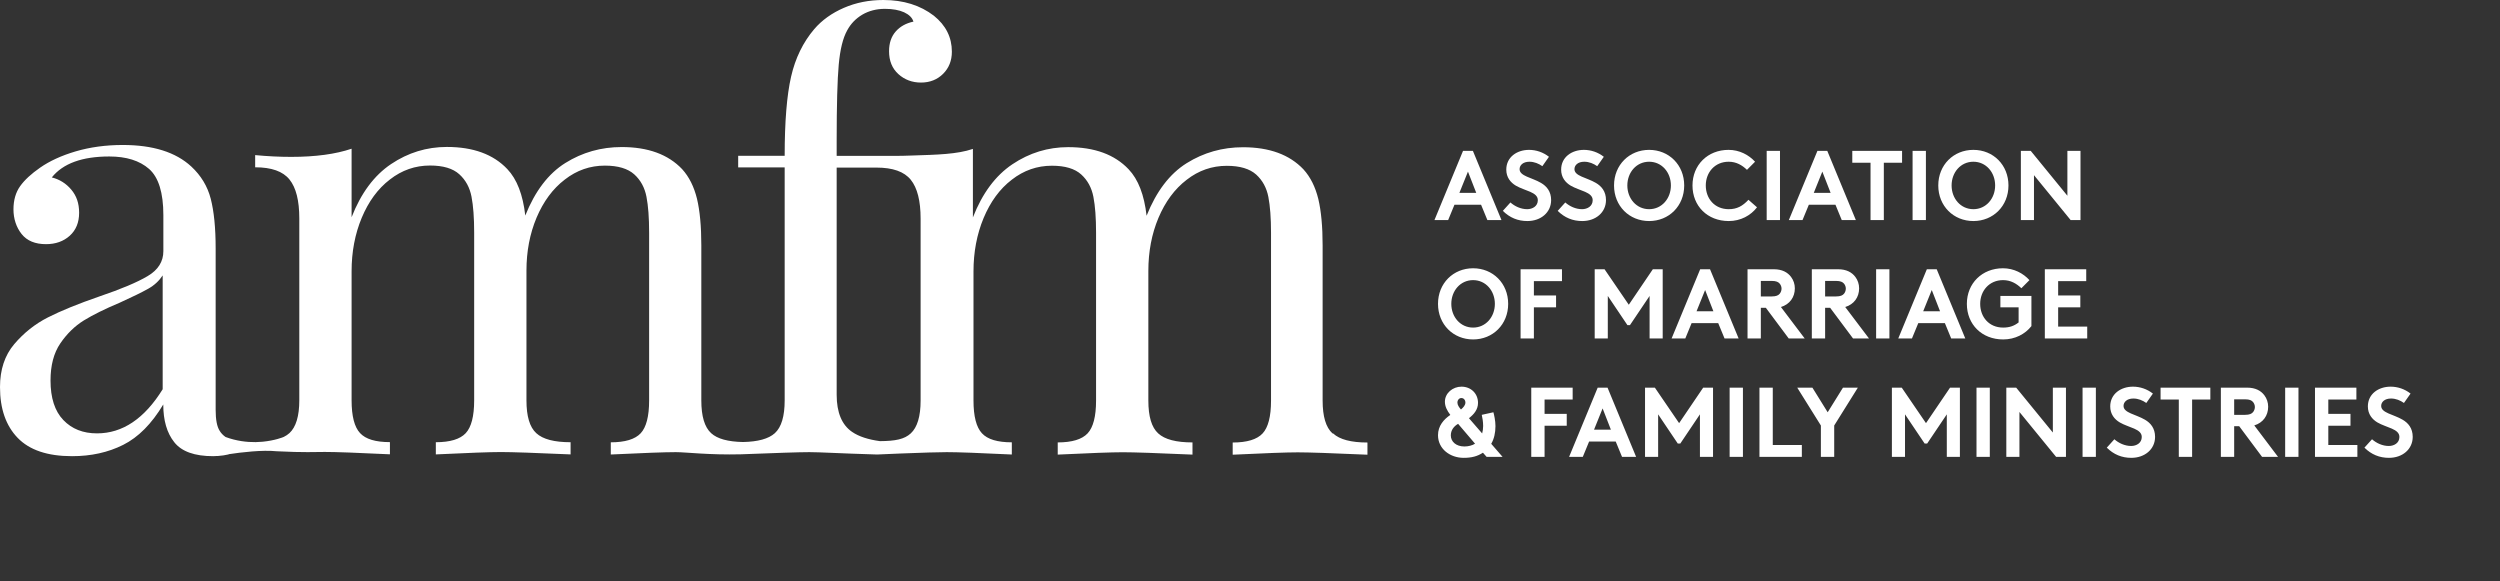 <svg width="1518" height="353" viewBox="0 0 1518 353" fill="none" xmlns="http://www.w3.org/2000/svg">
<rect x="0" y="0" width="1518" height="353" fill="#333333" stroke="none"/>
<path d="M809.067 263.144C805.068 259.503 803.099 252.878 803.099 243.21V149.029C803.099 137.51 802.203 128.08 800.473 120.799C798.682 113.518 795.698 107.49 791.461 102.834C782.986 93.882 770.75 89.406 754.755 89.406C742.281 89.406 730.882 92.629 720.557 99.074C710.232 105.52 702.115 116.203 696.206 131.005C694.774 118.292 691.133 108.922 685.284 102.775C676.809 93.822 664.574 89.346 648.579 89.346C636.344 89.346 625.063 92.808 614.738 99.731C604.413 106.654 596.415 117.457 590.746 132.02V90.42C581.077 93.703 568.901 93.942 554.1 94.419C549.683 94.538 547.595 94.658 543.715 94.658H508.024V85.466C508.024 63.861 508.442 48.403 509.278 39.272C510.113 30.08 511.785 23.157 514.411 18.442C516.559 14.443 519.603 11.28 523.602 8.893C527.601 6.565 532.196 5.372 537.329 5.372C542.044 5.372 545.923 6.088 548.967 7.46C552.011 8.893 553.921 10.743 554.637 13.13C550.161 14.085 546.58 16.055 543.894 19.099C541.208 22.142 539.836 26.141 539.836 31.095C539.836 37.004 541.746 41.599 545.506 45.001C549.266 48.403 553.861 50.134 559.233 50.134C564.604 50.134 569.14 48.343 572.661 44.822C576.183 41.301 577.973 36.825 577.973 31.393C577.973 22.68 574.333 15.398 567.051 9.549C558.815 3.223 548.609 0 536.374 0C527.66 0 519.663 1.611 512.381 4.775C505.1 7.938 499.072 12.235 494.417 17.666C487.613 25.664 482.898 35.333 480.331 46.613C477.765 57.893 476.452 73.888 476.452 94.598H448.222V101.641H476.452V243.09C476.452 252.759 474.482 259.384 470.484 263.024C466.664 266.486 460.158 268.217 451.146 268.396C442.074 268.217 435.569 266.486 431.809 263.024C427.81 259.384 425.841 252.759 425.841 243.09V148.91C425.841 137.391 424.945 127.961 423.214 120.68C421.424 113.398 418.44 107.37 414.202 102.715C405.727 93.763 393.492 89.286 377.497 89.286C365.023 89.286 353.624 92.509 343.298 98.955C332.973 105.401 324.856 116.084 318.948 130.886C317.515 118.173 313.875 108.803 308.026 102.655C299.551 93.703 287.316 89.227 271.32 89.227C259.085 89.227 247.805 92.688 237.48 99.612C227.155 106.535 219.157 117.337 213.487 131.9V90.301C203.819 93.584 191.583 95.255 176.782 95.255C169.739 95.255 162.458 94.897 154.938 94.18V101.581C164.845 101.581 171.769 104.028 175.767 108.982C179.766 113.935 181.736 121.814 181.736 132.616V243.031C181.736 252.699 179.706 259.324 175.767 262.965C174.812 263.86 173.619 264.636 172.306 265.292C171.769 265.531 166.875 267.501 159.474 268.217C158.101 268.336 156.788 268.396 155.236 268.456C149.865 268.515 143.598 267.799 136.973 265.352C136.197 264.815 135.481 264.218 134.884 263.562C134.287 262.905 133.75 262.249 133.392 261.592C131.721 259.026 130.945 254.788 130.945 248.879V150.82C130.945 138.346 129.931 128.319 127.961 120.68C125.992 113.04 121.993 106.535 116.144 101.104C106.714 92.39 92.867 88.033 74.544 88.033C64.219 88.033 54.67 89.346 45.956 91.912C37.242 94.479 30.08 97.821 24.41 101.76C18.979 105.52 14.921 109.28 12.235 113.04C9.549 116.8 8.177 121.515 8.177 127.125C8.177 132.736 9.848 137.988 13.13 142.106C16.413 146.224 21.367 148.253 27.932 148.253C33.781 148.253 38.615 146.523 42.375 143.121C46.135 139.719 48.045 135.063 48.045 129.214C48.045 123.365 46.434 118.889 43.27 115.129C40.107 111.369 36.168 108.922 31.453 107.728C38.257 99.253 49.895 95.016 66.368 95.016C76.693 95.016 84.75 97.523 90.54 102.596C96.269 107.669 99.194 116.979 99.194 130.647V152.491C99.194 158.817 96.031 163.89 89.644 167.65C83.318 171.411 73.53 175.529 60.34 180.005C47.389 184.481 37.004 188.719 29.125 192.717C21.247 196.716 14.443 202.147 8.654 208.951C2.865 215.755 0 224.469 0 235.033C0 248.223 3.581 258.488 10.743 265.889C17.905 273.29 28.887 276.99 43.748 276.99C55.267 276.99 65.652 274.722 74.783 270.127C83.974 265.531 92.091 257.354 99.134 245.597C99.134 255.266 101.342 262.905 105.819 268.515C110.295 274.185 118.173 276.99 129.453 276.99C130.229 276.99 130.945 276.871 131.721 276.871C131.721 276.871 131.96 276.871 132.378 276.871C134.646 276.692 136.854 276.393 138.823 275.916C138.823 275.916 138.823 275.856 138.823 275.797C146.642 274.603 159.295 273.111 168.009 274.006C184.72 274.842 191.583 274.424 197.253 274.424C203.819 274.424 217.009 274.901 236.764 275.856V268.456C228.05 268.456 222.022 266.665 218.62 262.965C215.218 259.324 213.487 252.699 213.487 243.031V164.726C213.487 152.968 215.516 142.166 219.635 132.258C223.753 122.411 229.423 114.592 236.764 108.982C244.045 103.312 252.162 100.507 261.115 100.507C269.112 100.507 275.021 102.297 278.9 105.819C282.78 109.34 285.227 113.876 286.301 119.426C287.375 124.977 287.912 132.199 287.912 141.151V243.09C287.912 252.759 286.182 259.384 282.78 263.024C279.378 266.665 273.29 268.515 264.636 268.515V275.916C284.391 274.961 297.581 274.484 304.146 274.484C310.711 274.484 324.856 274.961 346.462 275.916V268.515C336.554 268.515 329.631 266.725 325.632 263.024C321.633 259.384 319.664 252.759 319.664 243.09V164.428C319.664 152.67 321.693 141.927 325.811 132.139C329.929 122.411 335.599 114.652 342.94 109.041C350.222 103.372 358.339 100.566 367.291 100.566C375.289 100.566 381.197 102.357 385.136 105.878C389.016 109.4 391.463 113.935 392.537 119.486C393.612 125.037 394.149 132.258 394.149 141.211V243.15C394.149 252.819 392.418 259.443 389.016 263.084C385.614 266.725 379.526 268.575 370.872 268.575V275.976C390.627 275.021 403.817 274.543 410.383 274.543C416.47 274.543 430.436 276.334 449.833 275.856C471.439 275.021 485.345 274.543 491.432 274.543C497.998 274.543 508.562 275.259 532.554 275.976L546.52 275.379C560.367 274.842 569.856 274.543 574.87 274.543C581.435 274.543 594.625 275.021 614.38 275.976V268.575C605.666 268.575 599.638 266.784 596.236 263.084C592.834 259.443 591.104 252.819 591.104 243.15V164.845C591.104 153.088 593.133 142.285 597.251 132.378C601.369 122.53 607.039 114.711 614.38 109.101C621.661 103.431 629.778 100.626 638.731 100.626C646.729 100.626 652.637 102.417 656.517 105.938C660.396 109.459 662.843 113.995 663.917 119.546C664.992 125.096 665.529 132.318 665.529 141.27V243.21C665.529 252.878 663.798 259.503 660.396 263.144C656.994 266.784 650.906 268.635 642.252 268.635V276.035C662.007 275.08 675.197 274.603 681.763 274.603C688.328 274.603 702.473 275.08 724.078 276.035V268.635C714.171 268.635 707.247 266.844 703.249 263.144C699.25 259.503 697.28 252.878 697.28 243.21V164.547C697.28 152.789 699.31 142.046 703.428 132.258C707.546 122.53 713.216 114.771 720.557 109.161C727.838 103.491 735.955 100.686 744.908 100.686C752.905 100.686 758.814 102.476 762.753 105.998C766.632 109.519 769.079 114.055 770.154 119.605C771.228 125.156 771.765 132.378 771.765 141.33V243.269C771.765 252.938 770.034 259.563 766.632 263.203C763.23 266.844 757.143 268.694 748.489 268.694V276.095C768.244 275.14 781.434 274.663 787.999 274.663C794.564 274.663 808.709 275.14 830.314 276.095V268.694C820.467 268.694 813.484 266.904 809.485 263.203L809.067 263.144ZM98.776 236.346C87.734 254.191 74.425 263.144 58.907 263.144C50.432 263.144 43.629 260.458 38.436 255.027C33.244 249.596 30.677 241.598 30.677 231.034C30.677 221.843 32.647 214.323 36.646 208.474C40.644 202.625 45.419 197.97 50.91 194.568C56.46 191.166 63.682 187.585 72.635 183.825C80.393 180.303 86.123 177.498 89.943 175.35C93.703 173.261 96.627 170.515 98.776 167.233V236.346ZM558.994 243.21C558.994 252.878 556.965 259.503 553.026 263.144C549.146 266.725 543.715 267.799 534.285 267.859C527.302 266.904 521.573 265.113 517.395 262.249C511.188 258.011 508.024 250.491 508.024 239.688V101.76H532.196C542.104 101.76 549.027 104.207 553.026 109.161C557.024 114.115 558.994 121.993 558.994 132.795V243.21Z" fill="white"/>
<path d="M879.318 133.619H871L888.355 91.6H894.339L911.694 133.619H903.136L899.306 124.315H883.148L879.318 133.619ZM891.347 104.206L886.141 117.112H896.374L891.347 104.206ZM912.523 128.037L917.131 122.934C919.763 125.275 923.473 127.016 927.303 127.016C930.535 127.016 933.766 125.215 933.766 121.554C933.766 116.572 925.987 115.971 920.422 112.73C917.19 110.809 914.617 107.688 914.617 103.005C914.617 95.382 921.08 91 928.441 91C932.749 91 936.998 92.441 940.529 95.202L936.519 100.904C934.305 99.344 931.613 98.203 928.68 98.203C924.73 98.203 922.696 100.364 922.696 102.705C922.696 106.967 930.056 107.748 935.681 111.049C939.093 113.03 941.846 116.212 941.846 121.494C941.846 128.937 935.681 134.219 927.424 134.219C921.618 134.219 916.712 132.179 912.523 128.037ZM945.834 128.037L950.442 122.934C953.074 125.275 956.784 127.016 960.615 127.016C963.847 127.016 967.077 125.215 967.077 121.554C967.077 116.572 959.298 115.971 953.733 112.73C950.501 110.809 947.928 107.688 947.928 103.005C947.928 95.382 954.391 91 961.752 91C966.06 91 970.309 92.441 973.84 95.202L969.83 100.904C967.617 99.344 964.924 98.203 961.992 98.203C958.041 98.203 956.007 100.364 956.007 102.705C956.007 106.967 963.367 107.748 968.993 111.049C972.404 113.03 975.157 116.212 975.157 121.494C975.157 128.937 968.993 134.219 960.734 134.219C954.929 134.219 950.023 132.179 945.834 128.037ZM988.121 112.61C988.121 120.533 993.623 127.016 1001.35 127.016C1009.07 127.016 1014.57 120.533 1014.57 112.61C1014.57 104.686 1009.07 98.203 1001.35 98.203C993.623 98.203 988.121 104.686 988.121 112.61ZM1022.65 112.61C1022.65 125.096 1013.38 134.219 1001.35 134.219C989.318 134.219 980.042 125.096 980.042 112.61C980.042 100.124 989.318 91 1001.35 91C1013.38 91 1022.65 100.124 1022.65 112.61ZM1065.67 98.203L1060.76 103.126C1057.83 100.304 1054.3 98.203 1049.64 98.203C1041.26 98.203 1035.75 104.686 1035.75 112.61C1035.75 120.533 1041.07 127.016 1049.69 127.016C1054.66 127.016 1058.07 125.155 1061.66 121.314L1066.86 125.875C1063.04 130.858 1056.93 134.219 1049.69 134.219C1036.77 134.219 1027.68 125.096 1027.68 112.61C1027.68 100.124 1036.95 91 1049.57 91C1056.21 91 1061.9 94.061 1065.67 98.203ZM1072.73 133.619V91.6H1080.81V133.619H1072.73ZM1094.49 133.619H1086.18L1103.54 91.6H1109.52L1126.87 133.619H1118.31L1114.49 124.315H1098.33L1094.49 133.619ZM1106.52 104.206L1101.32 117.112H1111.55L1106.52 104.206ZM1124.71 91.6H1154.94V98.803H1143.86V133.619H1135.79V98.803H1124.71V91.6ZM1161.32 133.619V91.6H1169.41V133.619H1161.32ZM1185.01 112.61C1185.01 120.533 1190.51 127.016 1198.23 127.016C1205.95 127.016 1211.45 120.533 1211.45 112.61C1211.45 104.686 1205.95 98.203 1198.23 98.203C1190.51 98.203 1185.01 104.686 1185.01 112.61ZM1219.54 112.61C1219.54 125.096 1210.26 134.219 1198.23 134.219C1186.2 134.219 1176.92 125.096 1176.92 112.61C1176.92 100.124 1186.2 91 1198.23 91C1210.26 91 1219.54 100.124 1219.54 112.61ZM1263.28 91.6V133.619H1257.29L1235.03 106.367V133.619H1227.07V91.6H1233.06L1255.32 118.852V91.6H1263.28ZM881.233 184.5C881.233 192.424 886.739 198.907 894.459 198.907C902.178 198.907 907.684 192.424 907.684 184.5C907.684 176.576 902.178 170.093 894.459 170.093C886.739 170.093 881.233 176.576 881.233 184.5ZM915.763 184.5C915.763 196.986 906.487 206.11 894.459 206.11C882.43 206.11 873.155 196.986 873.155 184.5C873.155 172.014 882.43 162.891 894.459 162.891C906.487 162.891 915.763 172.014 915.763 184.5ZM948.431 170.694H931.376V179.398H944.84V186.601H931.376V205.51H923.297V163.491H948.431V170.694ZM974.28 163.491L989.002 185.04L1003.6 163.491H1009.59V205.51H1001.63V179.698L989.72 197.406H988.164L976.256 179.698V205.51H968.296V163.491H974.28ZM1023.32 205.51H1015L1032.35 163.491H1038.33L1055.69 205.51H1047.14L1043.3 196.205H1027.14L1023.32 205.51ZM1035.35 176.096L1030.14 189.002H1040.37L1035.35 176.096ZM1089.83 175.076C1089.83 180.478 1086.71 184.801 1081.38 186.421L1095.81 205.51H1086.11L1072.23 186.901H1069.18V205.51H1061.1V163.491H1077.08C1082.11 163.491 1085.45 165.351 1087.55 168.173C1088.99 170.093 1089.83 172.494 1089.83 175.076ZM1069.18 179.998H1075.82C1078.51 179.998 1079.83 179.338 1080.67 178.318C1081.33 177.477 1081.75 176.397 1081.75 175.256C1081.75 174.116 1081.33 173.095 1080.67 172.255C1079.83 171.234 1078.51 170.574 1075.82 170.574H1069.18V179.998ZM1128.86 175.076C1128.86 180.478 1125.75 184.801 1120.42 186.421L1134.85 205.51H1125.16L1111.27 186.901H1108.21V205.51H1100.14V163.491H1116.11C1121.14 163.491 1124.49 165.351 1126.59 168.173C1128.02 170.093 1128.86 172.494 1128.86 175.076ZM1108.21 179.998H1114.86C1117.55 179.998 1118.87 179.338 1119.71 178.318C1120.37 177.477 1120.78 176.397 1120.78 175.256C1120.78 174.116 1120.37 173.095 1119.71 172.255C1118.87 171.234 1117.55 170.574 1114.86 170.574H1108.21V179.998ZM1139.18 205.51V163.491H1147.25V205.51H1139.18ZM1160.94 205.51H1152.63L1169.98 163.491H1175.97L1193.32 205.51H1184.76L1180.93 196.205H1164.78L1160.94 205.51ZM1172.97 176.096L1167.76 189.002H1178L1172.97 176.096ZM1232.28 170.093L1227.38 175.016C1224.45 172.195 1220.92 170.093 1216.25 170.093C1207.87 170.093 1202.37 176.576 1202.37 184.5C1202.37 192.424 1207.69 198.907 1216.31 198.907C1220.08 198.907 1222.95 197.946 1225.7 195.785V186.601H1214.63V179.698H1233.48V198.006C1229.66 202.868 1223.55 206.11 1216.31 206.11C1203.38 206.11 1194.28 196.986 1194.28 184.5C1194.28 172.014 1203.56 162.891 1216.19 162.891C1222.83 162.891 1228.52 165.951 1232.28 170.093ZM1266.76 170.694H1249.71V179.398H1263.17V186.601H1249.71V198.307H1267.36V205.51H1241.62V163.491H1266.76V170.694ZM899.725 251.888L906.786 250.328C907.205 251.768 908.043 255.43 908.043 258.732C908.043 262.814 907.205 266.535 905.47 269.476L912.352 277.4H902.657L900.443 274.879C897.032 277.1 893.502 278 888.714 278C880.516 278 873.155 272.598 873.155 264.254C873.155 258.612 876.625 254.649 880.635 251.949C878.601 249.248 877.344 246.726 877.344 243.905C877.344 238.742 882.071 234.781 887.397 234.781C893.202 234.781 897.451 238.983 897.451 244.625C897.451 248.767 894.878 251.648 891.945 253.93L899.964 263.174C900.323 261.853 900.563 260.292 900.563 258.672C900.563 256.09 900.144 253.749 899.725 251.888ZM885.362 257.351C882.849 258.791 880.935 261.132 880.935 264.374C880.935 268.156 884.106 271.098 889.192 271.098C891.526 271.098 893.92 270.497 895.655 269.416L885.362 257.351ZM889.791 244.445C889.791 242.944 888.834 241.684 887.337 241.684C885.961 241.684 884.943 242.944 884.943 244.445C884.943 245.886 885.961 247.387 887.098 248.647C888.654 247.327 889.791 245.946 889.791 244.445ZM954.918 242.585H937.863V251.288H951.327V258.492H937.863V277.4H929.784V235.381H954.918V242.585ZM961.076 277.4H952.758L970.113 235.381H976.098L993.448 277.4H984.894L981.064 268.096H964.907L961.076 277.4ZM973.105 247.987L967.899 260.893H978.132L973.105 247.987ZM1004.84 235.381L1019.56 256.931L1034.17 235.381H1040.15V277.4H1032.2V251.589L1020.29 269.297H1018.73L1006.82 251.589V277.4H998.86V235.381H1004.84ZM1050.23 277.4V235.381H1058.31V277.4H1050.23ZM1068.34 277.4V235.381H1076.43V270.197H1094.08V277.4H1068.34ZM1128.09 235.381L1113.73 258.371V277.4H1105.64V258.371L1091.28 235.381H1100.49L1109.77 250.328L1119.05 235.381H1128.09ZM1154.74 235.381L1169.46 256.931L1184.07 235.381H1190.05V277.4H1182.1V251.589L1170.19 269.297H1168.63L1156.72 251.589V277.4H1148.76V235.381H1154.74ZM1200.13 277.4V235.381H1208.21V277.4H1200.13ZM1254.45 235.381V277.4H1248.46L1226.2 250.148V277.4H1218.24V235.381H1224.23L1246.49 262.633V235.381H1254.45ZM1264.53 277.4V235.381H1272.61V277.4H1264.53ZM1279.24 271.817L1283.84 266.715C1286.48 269.056 1290.19 270.797 1294.02 270.797C1297.25 270.797 1300.48 268.996 1300.48 265.334C1300.48 260.353 1292.7 259.752 1287.14 256.51C1283.9 254.59 1281.33 251.469 1281.33 246.786C1281.33 239.163 1287.79 234.781 1295.15 234.781C1299.46 234.781 1303.71 236.222 1307.24 238.983L1303.24 244.685C1301.02 243.125 1298.33 241.984 1295.39 241.984C1291.45 241.984 1289.41 244.145 1289.41 246.486C1289.41 250.748 1296.77 251.529 1302.39 254.83C1305.81 256.811 1308.56 259.992 1308.56 265.274C1308.56 272.718 1302.39 278 1294.14 278C1288.33 278 1283.43 275.959 1279.24 271.817ZM1311.9 235.381H1342.12V242.585H1331.05V277.4H1322.97V242.585H1311.9V235.381ZM1377.23 246.966C1377.23 252.368 1374.13 256.691 1368.8 258.311L1383.22 277.4H1373.52L1359.64 258.791H1356.59V277.4H1348.51V235.381H1364.49C1369.51 235.381 1372.87 237.242 1374.96 240.063C1376.4 241.984 1377.23 244.385 1377.23 246.966ZM1356.59 251.888H1363.23C1365.92 251.888 1367.24 251.228 1368.08 250.208C1368.73 249.367 1369.16 248.287 1369.16 247.146C1369.16 246.006 1368.73 244.986 1368.08 244.145C1367.24 243.125 1365.92 242.464 1363.23 242.464H1356.59V251.888ZM1387.55 277.4V235.381H1395.63V277.4H1387.55ZM1430.8 242.585H1413.75V251.288H1427.21V258.492H1413.75V270.197H1431.4V277.4H1405.66V235.381H1430.8V242.585ZM1435.68 271.817L1440.29 266.715C1442.92 269.056 1446.63 270.797 1450.46 270.797C1453.7 270.797 1456.92 268.996 1456.92 265.334C1456.92 260.353 1449.15 259.752 1443.58 256.51C1440.35 254.59 1437.77 251.469 1437.77 246.786C1437.77 239.163 1444.24 234.781 1451.6 234.781C1455.91 234.781 1460.16 236.222 1463.69 238.983L1459.68 244.685C1457.47 243.125 1454.77 241.984 1451.84 241.984C1447.89 241.984 1445.85 244.145 1445.85 246.486C1445.85 250.748 1453.21 251.529 1458.84 254.83C1462.25 256.811 1465 259.992 1465 265.274C1465 272.718 1458.84 278 1450.58 278C1444.78 278 1439.87 275.959 1435.68 271.817Z" fill="white"/>
</svg>
